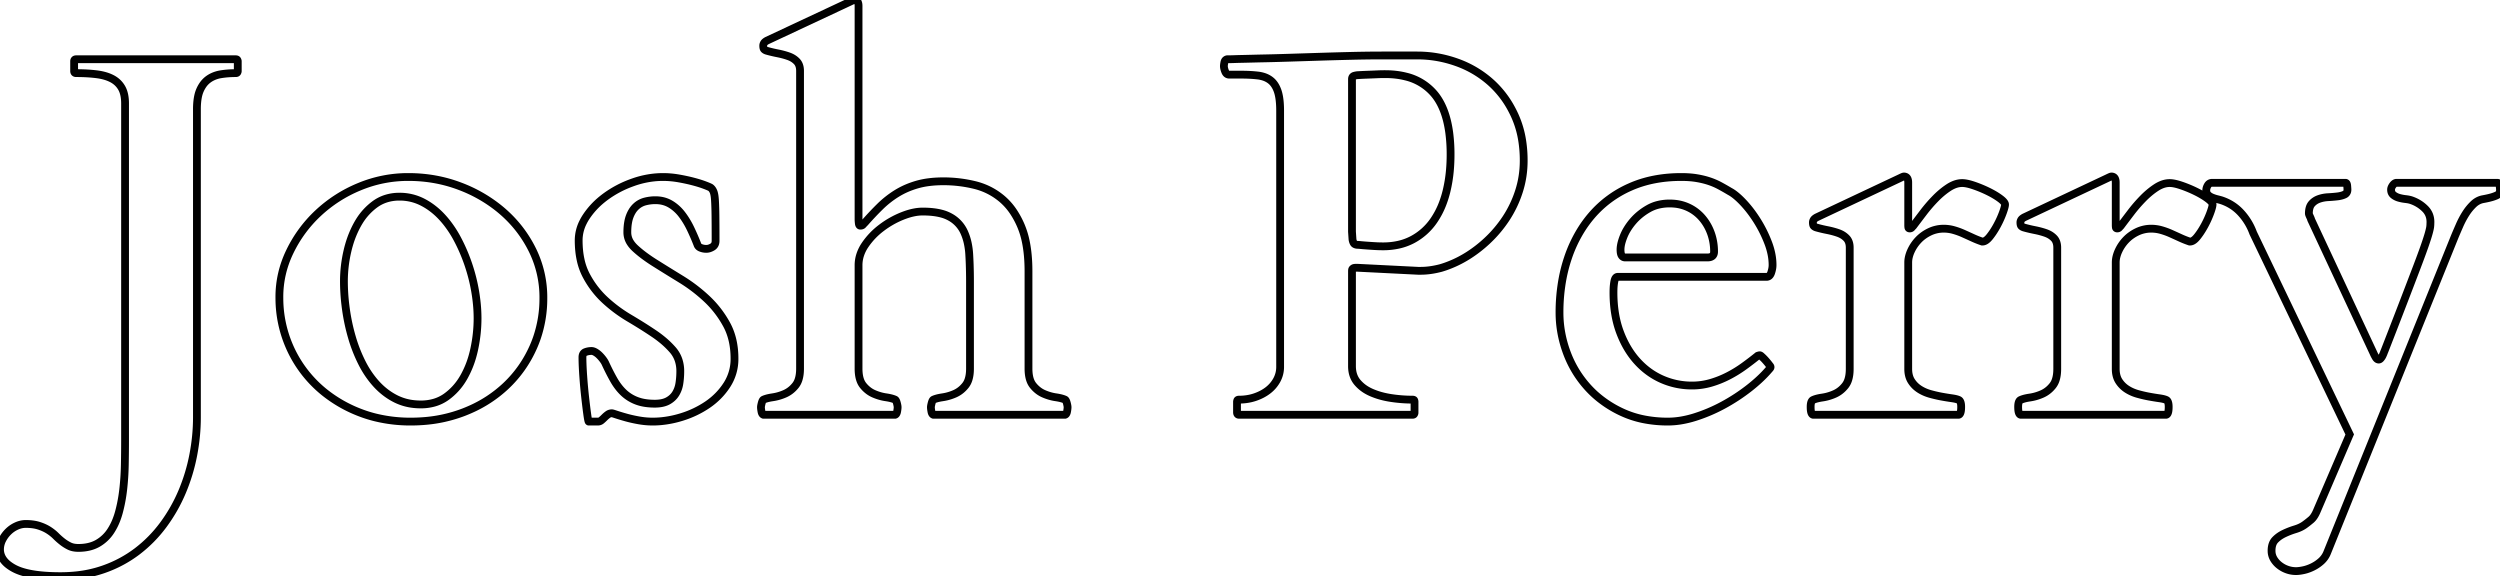 <svg width="484.131" height="111.573" viewBox="0 0 484.131 111.573" xmlns="http://www.w3.org/2000/svg">
    <g id="svgGroup" stroke-linecap="round" fill-rule="evenodd" font-size="9pt" stroke="#000" stroke-width="0.4mm"
        fill="none" style="stroke:#000;stroke-width:0.4mm;fill:none">
        <path
            d="M 173.34 80.323 L 147.852 80.323 A 0.437 0.437 0 0 1 147.636 80.158 Q 147.517 79.994 147.461 79.688 Q 147.38 79.245 147.366 78.968 A 2.173 2.173 0 0 1 147.363 78.858 A 1.281 1.281 0 0 1 147.372 78.716 Q 147.399 78.479 147.505 78.071 A 10.792 10.792 0 0 1 147.51 78.052 A 3.176 3.176 0 0 1 147.576 77.83 Q 147.687 77.504 147.822 77.41 A 0.24 0.24 0 0 1 147.852 77.393 A 3.924 3.924 0 0 1 148.326 77.214 Q 148.835 77.055 149.555 76.945 A 13.731 13.731 0 0 1 149.658 76.929 A 8.95 8.95 0 0 0 151.636 76.397 A 10.197 10.197 0 0 0 152.002 76.245 A 5.22 5.22 0 0 0 153.713 75.025 A 6.315 6.315 0 0 0 154.053 74.634 A 3.528 3.528 0 0 0 154.634 73.532 Q 154.932 72.637 154.932 71.387 L 154.932 13.721 Q 154.932 12.744 154.491 12.124 A 2.04 2.04 0 0 0 154.297 11.89 A 3.849 3.849 0 0 0 153.18 11.093 A 4.792 4.792 0 0 0 152.686 10.889 Q 151.709 10.547 150.586 10.327 A 26.368 26.368 0 0 1 148.728 9.896 A 23.732 23.732 0 0 1 148.438 9.815 A 1.475 1.475 0 0 1 148.22 9.723 Q 148.1 9.661 148.01 9.58 A 0.866 0.866 0 0 1 147.974 9.546 A 0.423 0.423 0 0 1 147.887 9.412 Q 147.828 9.275 147.81 9.049 A 2.701 2.701 0 0 1 147.803 8.838 A 0.874 0.874 0 0 1 147.871 8.504 A 1.145 1.145 0 0 1 147.949 8.35 Q 148.082 8.129 148.455 7.908 A 3.303 3.303 0 0 1 148.535 7.862 L 164.697 0.293 A 9.746 9.746 0 0 1 165.001 0.148 A 11.248 11.248 0 0 1 165.112 0.098 A 2.297 2.297 0 0 1 165.212 0.056 Q 165.356 0 165.43 0 A 0.818 0.818 0 0 1 165.831 0.093 Q 166.167 0.278 166.24 0.834 A 2.604 2.604 0 0 1 166.26 1.172 L 166.26 42.53 A 2.598 2.598 0 0 0 166.263 42.645 Q 166.271 42.825 166.301 43.138 A 23.028 23.028 0 0 0 166.309 43.213 Q 166.339 43.514 166.443 43.629 A 0.206 0.206 0 0 0 166.602 43.701 Q 166.805 43.701 166.939 43.641 A 0.425 0.425 0 0 0 167.09 43.531 A 4.288 4.288 0 0 1 167.172 43.438 Q 167.267 43.334 167.4 43.197 A 16.843 16.843 0 0 1 167.529 43.067 A 57.637 57.637 0 0 1 170.41 40.015 A 18.768 18.768 0 0 1 173.633 37.476 A 14.998 14.998 0 0 1 176.517 36.089 A 17.588 17.588 0 0 1 177.588 35.742 A 15.218 15.218 0 0 1 179.809 35.287 Q 180.948 35.136 182.234 35.112 A 26.214 26.214 0 0 1 182.715 35.108 Q 185.742 35.108 188.696 35.816 Q 191.65 36.524 193.97 38.452 A 12.106 12.106 0 0 1 196.358 41.172 A 16.669 16.669 0 0 1 197.73 43.775 A 16.061 16.061 0 0 1 198.649 46.793 Q 199.17 49.308 199.17 52.539 L 199.17 71.387 Q 199.17 73.535 200.049 74.634 A 5.739 5.739 0 0 0 201.196 75.732 A 5.016 5.016 0 0 0 202.1 76.245 Q 203.272 76.758 204.443 76.929 A 11.46 11.46 0 0 1 205.123 77.048 Q 205.753 77.179 206.171 77.358 A 3.079 3.079 0 0 1 206.25 77.393 Q 206.445 77.491 206.592 78.052 A 8.664 8.664 0 0 1 206.656 78.313 Q 206.738 78.673 206.738 78.856 A 0.838 0.838 0 0 1 206.738 78.858 Q 206.738 79.102 206.67 79.517 A 10.095 10.095 0 0 1 206.641 79.688 A 1.694 1.694 0 0 1 206.584 79.915 Q 206.502 80.164 206.356 80.269 A 0.397 0.397 0 0 1 206.25 80.323 L 180.762 80.323 A 0.437 0.437 0 0 1 180.546 80.158 Q 180.427 79.994 180.371 79.688 Q 180.291 79.245 180.276 78.968 A 2.173 2.173 0 0 1 180.273 78.858 A 1.281 1.281 0 0 1 180.283 78.716 Q 180.309 78.479 180.415 78.071 A 10.792 10.792 0 0 1 180.42 78.052 A 3.176 3.176 0 0 1 180.486 77.83 Q 180.597 77.504 180.732 77.41 A 0.24 0.24 0 0 1 180.762 77.393 A 3.924 3.924 0 0 1 181.236 77.214 Q 181.745 77.055 182.465 76.945 A 13.731 13.731 0 0 1 182.568 76.929 A 8.95 8.95 0 0 0 184.546 76.397 A 10.197 10.197 0 0 0 184.912 76.245 A 5.22 5.22 0 0 0 186.623 75.025 A 6.315 6.315 0 0 0 186.963 74.634 A 3.528 3.528 0 0 0 187.544 73.532 Q 187.842 72.637 187.842 71.387 L 187.842 54.59 A 97.588 97.588 0 0 0 187.785 51.184 A 80.6 80.6 0 0 0 187.695 49.268 A 14.215 14.215 0 0 0 187.402 47.073 A 10.452 10.452 0 0 0 186.694 44.922 A 6.276 6.276 0 0 0 184.019 42.05 A 7.66 7.66 0 0 0 183.96 42.017 A 7.047 7.047 0 0 0 182.353 41.382 Q 180.815 40.968 178.671 40.967 A 14.678 14.678 0 0 0 178.662 40.967 Q 177.109 40.967 175.25 41.635 A 15.637 15.637 0 0 0 174.756 41.822 A 17.288 17.288 0 0 0 170.703 44.117 A 13.927 13.927 0 0 0 167.529 47.437 A 7.565 7.565 0 0 0 166.543 49.467 A 6.487 6.487 0 0 0 166.26 51.367 L 166.26 71.387 Q 166.26 73.535 167.139 74.634 A 5.739 5.739 0 0 0 168.286 75.732 A 5.016 5.016 0 0 0 169.189 76.245 Q 170.361 76.758 171.533 76.929 A 11.46 11.46 0 0 1 172.213 77.048 Q 172.843 77.179 173.261 77.358 A 3.079 3.079 0 0 1 173.34 77.393 Q 173.535 77.491 173.682 78.052 A 8.664 8.664 0 0 1 173.746 78.313 Q 173.828 78.673 173.828 78.856 A 0.838 0.838 0 0 1 173.828 78.858 Q 173.828 79.102 173.76 79.517 A 10.095 10.095 0 0 1 173.731 79.688 A 1.694 1.694 0 0 1 173.674 79.915 Q 173.592 80.164 173.446 80.269 A 0.397 0.397 0 0 1 173.34 80.323 Z M 448.633 99.024 L 455.029 84.131 L 436.328 45.117 A 11.651 11.651 0 0 0 433.936 41.187 Q 432.373 39.502 430.127 38.77 Q 429.785 38.672 429.297 38.55 A 6.533 6.533 0 0 1 428.345 38.233 A 2.601 2.601 0 0 1 427.846 37.958 A 2.199 2.199 0 0 1 427.564 37.72 A 1.059 1.059 0 0 1 427.273 37.158 A 1.535 1.535 0 0 1 427.246 36.866 A 1.747 1.747 0 0 1 427.383 36.198 A 2.291 2.291 0 0 1 427.539 35.889 Q 427.832 35.401 428.418 35.401 L 454.199 35.401 A 0.254 0.254 0 0 1 454.422 35.532 Q 454.515 35.678 454.541 35.987 A 45.565 45.565 0 0 1 454.558 36.191 Q 454.587 36.568 454.59 36.698 A 1.157 1.157 0 0 1 454.59 36.719 A 1.285 1.285 0 0 1 454.538 37.097 A 0.918 0.918 0 0 1 454.028 37.671 Q 453.556 37.897 452.893 38.002 A 6.475 6.475 0 0 1 452.637 38.037 A 25.285 25.285 0 0 1 451.551 38.14 A 30.773 30.773 0 0 1 450.855 38.184 A 6.476 6.476 0 0 0 449.468 38.402 A 5.812 5.812 0 0 0 449.072 38.526 Q 448.242 38.819 447.681 39.453 A 1.99 1.99 0 0 0 447.297 40.13 Q 447.194 40.427 447.151 40.791 A 4.8 4.8 0 0 0 447.119 41.358 Q 447.119 41.477 447.265 41.807 A 6.777 6.777 0 0 0 447.339 41.968 A 9.873 9.873 0 0 1 447.414 42.129 Q 447.551 42.434 447.558 42.521 A 0.109 0.109 0 0 1 447.559 42.53 L 459.668 68.457 A 2.566 2.566 0 0 0 459.728 68.593 Q 459.833 68.817 460.034 69.165 A 1.5 1.5 0 0 0 460.173 69.368 Q 460.254 69.466 460.34 69.527 A 0.519 0.519 0 0 0 460.645 69.629 Q 460.84 69.629 461.035 69.409 A 2.239 2.239 0 0 0 461.291 69.056 A 2.658 2.658 0 0 0 461.377 68.897 A 5.783 5.783 0 0 0 461.539 68.544 A 4.71 4.71 0 0 0 461.621 68.335 A 10.307 10.307 0 0 1 461.666 68.215 Q 461.721 68.068 461.756 67.993 A 0.938 0.938 0 0 1 461.768 67.969 A 3017.507 3017.507 0 0 0 463.353 63.895 Q 463.972 62.3 464.521 60.878 A 1468.918 1468.918 0 0 0 465.552 58.203 Q 467.013 54.399 467.99 51.829 A 974.882 974.882 0 0 0 468.091 51.563 A 272.214 272.214 0 0 0 468.561 50.316 Q 469.22 48.554 469.605 47.437 A 75.828 75.828 0 0 0 469.843 46.735 Q 470.095 45.978 470.251 45.446 A 16.959 16.959 0 0 0 470.337 45.142 A 22.736 22.736 0 0 0 470.436 44.767 Q 470.569 44.245 470.606 43.97 Q 470.654 43.604 470.654 43.262 A 4.727 4.727 0 0 0 470.662 42.992 Q 470.662 42.228 470.404 41.587 A 3.454 3.454 0 0 0 469.629 40.43 Q 468.506 39.307 466.943 38.77 A 3.849 3.849 0 0 0 466.583 38.67 Q 466.384 38.625 466.154 38.59 A 8.054 8.054 0 0 0 465.845 38.55 Q 465.186 38.477 464.575 38.306 A 3.106 3.106 0 0 1 463.727 37.93 A 2.864 2.864 0 0 1 463.501 37.769 A 1.189 1.189 0 0 1 463.056 36.984 A 1.758 1.758 0 0 1 463.037 36.719 Q 463.037 36.328 463.379 35.865 A 1.652 1.652 0 0 1 463.57 35.646 Q 463.828 35.401 464.111 35.401 L 483.594 35.401 Q 483.916 35.401 484.022 35.782 A 1.296 1.296 0 0 1 484.058 35.962 A 16.233 16.233 0 0 1 484.09 36.223 Q 484.131 36.585 484.131 36.768 A 2.012 2.012 0 0 1 484.115 37.029 Q 484.096 37.17 484.057 37.289 A 1.136 1.136 0 0 1 484.033 37.354 A 0.624 0.624 0 0 1 483.91 37.544 Q 483.787 37.677 483.569 37.793 A 3.308 3.308 0 0 1 483.312 37.915 Q 483.018 38.041 482.604 38.166 A 11.04 11.04 0 0 1 482.544 38.184 A 10.647 10.647 0 0 1 482.042 38.318 Q 481.779 38.382 481.471 38.446 A 26.535 26.535 0 0 1 480.811 38.575 Q 479.785 38.77 478.955 39.576 A 9.792 9.792 0 0 0 477.633 41.172 A 11.002 11.002 0 0 0 477.466 41.431 Q 476.807 42.481 476.294 43.653 Q 475.781 44.825 475.391 45.752 L 450.635 107.08 A 4.407 4.407 0 0 1 449.512 108.667 A 7.235 7.235 0 0 1 447.9 109.766 A 7.894 7.894 0 0 1 446.596 110.284 A 6.972 6.972 0 0 1 446.143 110.401 Q 445.264 110.596 444.629 110.596 Q 443.75 110.596 442.92 110.303 A 5.273 5.273 0 0 1 441.406 109.473 A 4.46 4.46 0 0 1 440.402 108.381 A 4.228 4.228 0 0 1 440.308 108.228 A 3.047 3.047 0 0 1 439.895 106.777 A 3.64 3.64 0 0 1 439.893 106.641 A 4.226 4.226 0 0 1 439.968 105.817 Q 440.063 105.34 440.277 104.971 A 2.212 2.212 0 0 1 440.601 104.541 A 5.676 5.676 0 0 1 441.839 103.581 A 6.821 6.821 0 0 1 442.334 103.321 A 15.456 15.456 0 0 1 444.482 102.491 Q 445.606 102.149 446.387 101.563 A 18.319 18.319 0 0 0 446.942 101.142 A 24.082 24.082 0 0 0 447.534 100.659 A 2.921 2.921 0 0 0 447.975 100.189 Q 448.168 99.936 448.346 99.611 A 7.049 7.049 0 0 0 448.633 99.024 Z M 14.356 13.77 L 14.356 11.866 Q 14.356 11.556 14.601 11.492 A 0.576 0.576 0 0 1 14.746 11.475 L 45.654 11.475 A 0.625 0.625 0 0 1 45.765 11.484 Q 45.917 11.511 45.972 11.621 A 0.992 0.992 0 0 1 46.009 11.704 Q 46.042 11.79 46.045 11.855 A 0.271 0.271 0 0 1 46.045 11.866 L 46.045 13.77 Q 46.045 13.867 45.972 14.014 A 0.24 0.24 0 0 1 45.838 14.131 Q 45.792 14.149 45.734 14.156 A 0.677 0.677 0 0 1 45.654 14.16 Q 44.141 14.16 42.773 14.38 A 5.914 5.914 0 0 0 41.216 14.847 A 5.189 5.189 0 0 0 40.381 15.332 A 4.565 4.565 0 0 0 39.237 16.531 A 6.108 6.108 0 0 0 38.745 17.432 A 6.001 6.001 0 0 0 38.379 18.568 Q 38.249 19.148 38.189 19.838 A 14.895 14.895 0 0 0 38.135 21.143 L 38.135 80.811 Q 38.135 84.424 37.427 88.111 A 35.465 35.465 0 0 1 35.278 95.215 A 31.046 31.046 0 0 1 31.641 101.612 Q 29.443 104.59 26.514 106.812 A 23.444 23.444 0 0 1 20.241 110.182 A 26.325 26.325 0 0 1 19.898 110.303 A 23.205 23.205 0 0 1 14.745 111.419 A 29.034 29.034 0 0 1 11.719 111.573 A 41.328 41.328 0 0 1 8.711 111.471 Q 4.876 111.19 2.832 110.132 A 7.688 7.688 0 0 1 1.554 109.317 Q 0.89 108.784 0.51 108.168 A 3.36 3.36 0 0 1 0 106.446 Q 0 105.42 0.464 104.517 Q 0.928 103.614 1.636 102.93 Q 2.344 102.246 3.223 101.856 A 4.514 4.514 0 0 1 4.376 101.511 A 3.995 3.995 0 0 1 4.981 101.465 A 10.597 10.597 0 0 1 6.147 101.526 Q 6.746 101.592 7.262 101.731 A 5.971 5.971 0 0 1 7.52 101.807 A 9.028 9.028 0 0 1 8.585 102.218 A 7.028 7.028 0 0 1 9.399 102.661 A 8.678 8.678 0 0 1 10.415 103.413 A 7.484 7.484 0 0 1 10.815 103.784 A 13.629 13.629 0 0 0 12.085 104.908 A 7.681 7.681 0 0 0 13.342 105.708 A 7.091 7.091 0 0 0 13.452 105.762 A 3.241 3.241 0 0 0 14.226 106.016 Q 14.583 106.087 14.993 106.101 A 5.887 5.887 0 0 0 15.186 106.104 Q 17.343 106.104 18.865 105.256 A 5.77 5.77 0 0 0 18.921 105.225 A 7.353 7.353 0 0 0 21.46 102.808 A 11.658 11.658 0 0 0 22.54 100.685 A 14.666 14.666 0 0 0 23.023 99.219 A 28.287 28.287 0 0 0 23.7 95.992 A 32.633 32.633 0 0 0 23.853 94.849 A 50.182 50.182 0 0 0 24.168 90.141 A 54.621 54.621 0 0 0 24.17 90.064 A 245.435 245.435 0 0 0 24.219 85.205 L 24.219 20.02 Q 24.219 18.164 23.56 17.017 Q 22.9 15.869 21.68 15.235 A 7.244 7.244 0 0 0 20.371 14.717 Q 19.727 14.528 18.981 14.418 A 12.694 12.694 0 0 0 18.701 14.38 A 27.291 27.291 0 0 0 16.834 14.215 Q 15.845 14.16 14.746 14.16 Q 14.436 14.16 14.372 13.914 A 0.576 0.576 0 0 1 14.356 13.77 Z M 273.535 80.323 L 239.941 80.323 Q 239.551 80.323 239.551 79.834 L 239.551 77.784 A 0.202 0.202 0 0 1 239.553 77.756 Q 239.56 77.711 239.583 77.623 A 3.805 3.805 0 0 1 239.6 77.564 A 0.205 0.205 0 0 1 239.722 77.43 Q 239.804 77.393 239.937 77.393 A 1.003 1.003 0 0 1 239.941 77.393 A 9.975 9.975 0 0 0 242.191 77.146 A 8.847 8.847 0 0 0 243.042 76.905 Q 244.482 76.416 245.557 75.586 Q 246.631 74.756 247.266 73.584 A 5.247 5.247 0 0 0 247.9 71.045 L 247.9 21.436 A 19.831 19.831 0 0 0 247.853 20.012 Q 247.752 18.62 247.44 17.683 A 5.512 5.512 0 0 0 247.412 17.603 Q 246.924 16.211 245.972 15.503 A 4.332 4.332 0 0 0 244.674 14.853 A 6.006 6.006 0 0 0 243.579 14.624 A 22.764 22.764 0 0 0 242.23 14.508 Q 241.537 14.467 240.761 14.457 A 40.295 40.295 0 0 0 240.234 14.453 L 238.037 14.453 A 0.736 0.736 0 0 1 237.422 14.145 Q 237.326 14.02 237.256 13.843 Q 237.084 13.414 237.033 13.07 A 1.891 1.891 0 0 1 237.012 12.793 A 1.812 1.812 0 0 1 237.019 12.637 Q 237.033 12.482 237.07 12.268 A 8.643 8.643 0 0 1 237.109 12.061 A 0.924 0.924 0 0 1 237.197 11.806 A 0.639 0.639 0 0 1 237.647 11.475 L 237.964 11.475 Q 238.185 11.475 238.687 11.458 A 82.629 82.629 0 0 0 238.916 11.451 A 72.029 72.029 0 0 1 239.287 11.438 Q 239.699 11.426 240.235 11.413 A 230.693 230.693 0 0 1 240.747 11.402 A 351.699 351.699 0 0 0 241.365 11.388 Q 242.219 11.368 243.367 11.338 A 1120.948 1120.948 0 0 0 243.75 11.328 A 378.409 378.409 0 0 0 246.527 11.267 A 458.557 458.557 0 0 0 249.487 11.182 A 8248.928 8248.928 0 0 1 255.664 10.987 A 853.04 853.04 0 0 1 261.841 10.816 A 263.833 263.833 0 0 1 264.801 10.761 A 217.73 217.73 0 0 1 267.578 10.742 L 274.463 10.742 Q 278.369 10.742 282.08 12.061 A 19.77 19.77 0 0 1 288.672 15.943 A 18.716 18.716 0 0 1 292.734 21.155 A 22.03 22.03 0 0 1 293.311 22.315 A 18.776 18.776 0 0 1 294.8 27.392 A 24.724 24.724 0 0 1 295.068 31.104 Q 295.068 34.229 294.141 37.085 A 21.405 21.405 0 0 1 291.626 42.334 A 23.942 23.942 0 0 1 287.964 46.656 A 24.887 24.887 0 0 1 284.48 49.376 A 22.38 22.38 0 0 1 283.618 49.903 A 21.18 21.18 0 0 1 279.88 51.626 A 19.18 19.18 0 0 1 279.004 51.905 Q 276.953 52.442 275.147 52.442 L 274.609 52.442 L 262.939 51.856 L 262.549 51.856 A 1.918 1.918 0 0 0 262.39 51.862 Q 262.228 51.875 262.125 51.919 A 0.396 0.396 0 0 0 262.061 51.953 A 0.923 0.923 0 0 0 261.98 52.013 Q 261.9 52.081 261.866 52.148 A 0.301 0.301 0 0 0 261.844 52.21 Q 261.819 52.309 261.817 52.498 A 3.266 3.266 0 0 0 261.816 52.539 L 261.816 70.899 Q 261.816 72.803 262.866 74.048 A 6.964 6.964 0 0 0 264.75 75.6 A 8.629 8.629 0 0 0 265.601 76.026 A 13.95 13.95 0 0 0 267.868 76.779 A 17.435 17.435 0 0 0 269.385 77.076 A 27.738 27.738 0 0 0 273.535 77.393 Q 273.74 77.393 273.825 77.464 A 0.164 0.164 0 0 1 273.877 77.539 A 1.274 1.274 0 0 1 273.903 77.626 Q 273.914 77.671 273.92 77.709 A 0.507 0.507 0 0 1 273.926 77.784 L 273.926 79.932 Q 273.926 80.03 273.853 80.176 A 0.24 0.24 0 0 1 273.719 80.294 Q 273.673 80.311 273.615 80.318 A 0.677 0.677 0 0 1 273.535 80.323 Z M 115.772 81.641 L 114.014 81.641 A 0.064 0.064 0 0 1 113.975 81.595 Q 113.882 81.389 113.725 80.256 A 41.984 41.984 0 0 1 113.721 80.225 Q 113.586 79.251 113.441 78.012 A 183.178 183.178 0 0 1 113.306 76.831 A 97.352 97.352 0 0 1 112.977 73.259 A 107.686 107.686 0 0 1 112.939 72.73 A 81.767 81.767 0 0 1 112.875 71.712 Q 112.796 70.299 112.793 69.259 A 27.867 27.867 0 0 1 112.793 69.19 Q 112.793 68.738 112.981 68.474 A 0.807 0.807 0 0 1 113.355 68.189 Q 113.916 67.969 114.551 67.969 A 1.139 1.139 0 0 1 114.864 68.016 Q 115.002 68.055 115.15 68.128 A 2.39 2.39 0 0 1 115.308 68.213 A 3.851 3.851 0 0 1 115.996 68.734 A 4.358 4.358 0 0 1 116.089 68.824 A 7.113 7.113 0 0 1 116.711 69.532 A 6.538 6.538 0 0 1 116.748 69.58 Q 117.041 69.971 117.188 70.264 A 48.43 48.43 0 0 0 118.121 72.188 A 37.713 37.713 0 0 0 118.848 73.535 A 11.589 11.589 0 0 0 119.919 75.12 A 9.617 9.617 0 0 0 120.752 76.026 A 7.516 7.516 0 0 0 123.2 77.577 A 8.537 8.537 0 0 0 123.291 77.613 A 7.94 7.94 0 0 0 124.793 78.016 Q 125.529 78.142 126.371 78.168 A 14.302 14.302 0 0 0 126.807 78.174 Q 128.369 78.174 129.346 77.637 Q 130.322 77.1 130.859 76.221 A 5.156 5.156 0 0 0 131.475 74.699 A 6.146 6.146 0 0 0 131.567 74.219 A 15.344 15.344 0 0 0 131.735 72.198 A 17.165 17.165 0 0 0 131.738 71.875 A 6.736 6.736 0 0 0 131.406 69.72 A 5.78 5.78 0 0 0 130.273 67.749 A 16.72 16.72 0 0 0 128.284 65.826 A 21.364 21.364 0 0 0 126.636 64.6 A 87.354 87.354 0 0 0 123.767 62.75 A 105.663 105.663 0 0 0 121.899 61.621 Q 119.336 60.108 117.163 58.106 A 17.631 17.631 0 0 1 113.618 53.517 A 19.803 19.803 0 0 1 113.525 53.345 A 11.851 11.851 0 0 1 112.427 50.263 Q 112.061 48.56 112.061 46.534 A 7.794 7.794 0 0 1 112.902 43.051 A 10.018 10.018 0 0 1 113.525 41.968 A 14.918 14.918 0 0 1 116.554 38.64 A 17.43 17.43 0 0 1 117.334 38.037 A 20.209 20.209 0 0 1 122.222 35.434 A 22.624 22.624 0 0 1 122.583 35.303 A 17.613 17.613 0 0 1 127.288 34.314 A 16.258 16.258 0 0 1 128.369 34.278 Q 129.883 34.278 131.421 34.546 A 37.681 37.681 0 0 1 133.074 34.872 A 29.884 29.884 0 0 1 134.253 35.157 A 30.492 30.492 0 0 1 135.169 35.413 Q 135.617 35.546 136.005 35.68 A 15.371 15.371 0 0 1 136.45 35.84 Q 137.354 36.182 137.598 36.328 Q 137.896 36.542 138.102 36.96 A 2.669 2.669 0 0 1 138.159 37.085 A 2.394 2.394 0 0 1 138.271 37.422 Q 138.4 37.914 138.452 38.721 Q 138.508 39.581 138.536 40.884 A 104.208 104.208 0 0 1 138.55 41.724 Q 138.572 43.406 138.574 46.005 A 706.524 706.524 0 0 1 138.574 46.631 A 1.763 1.763 0 0 1 138.515 47.105 A 1.185 1.185 0 0 1 137.964 47.827 A 2.803 2.803 0 0 1 137.439 48.076 A 2.045 2.045 0 0 1 136.768 48.194 A 2.926 2.926 0 0 1 135.718 47.998 A 1.341 1.341 0 0 1 135.409 47.835 A 0.935 0.935 0 0 1 135.059 47.364 A 44.288 44.288 0 0 0 133.74 44.312 A 16.112 16.112 0 0 0 132.518 42.169 A 14.293 14.293 0 0 0 132.056 41.529 A 7.923 7.923 0 0 0 130.147 39.724 A 7.494 7.494 0 0 0 129.834 39.527 A 5.375 5.375 0 0 0 127.637 38.809 A 6.749 6.749 0 0 0 126.904 38.77 Q 125.928 38.77 124.951 39.014 A 4.051 4.051 0 0 0 123.193 39.966 A 4.247 4.247 0 0 0 122.42 40.917 Q 122.153 41.356 121.948 41.895 A 6.279 6.279 0 0 0 121.657 42.953 Q 121.484 43.859 121.484 45.02 A 3.64 3.64 0 0 0 122.116 47.047 Q 122.448 47.553 122.954 48.032 A 7.046 7.046 0 0 0 123.023 48.096 A 21.116 21.116 0 0 0 124.513 49.34 Q 125.565 50.142 126.856 50.952 A 482.457 482.457 0 0 0 129.254 52.448 A 612.668 612.668 0 0 0 131.86 54.053 A 30.986 30.986 0 0 1 136.865 57.862 Q 139.16 60.01 140.698 62.818 Q 142.236 65.625 142.236 69.434 A 9.21 9.21 0 0 1 140.772 74.536 Q 139.307 76.807 137.012 78.369 A 18.597 18.597 0 0 1 132.084 80.732 A 20.753 20.753 0 0 1 131.909 80.786 A 19.538 19.538 0 0 1 127.936 81.573 A 17.266 17.266 0 0 1 126.416 81.641 Q 125.049 81.641 123.682 81.397 Q 122.314 81.153 121.191 80.835 A 66.874 66.874 0 0 1 120.654 80.681 Q 119.936 80.472 119.41 80.298 A 22.882 22.882 0 0 1 119.336 80.274 A 32.547 32.547 0 0 0 119.163 80.217 Q 118.706 80.067 118.56 80.037 A 0.3 0.3 0 0 0 118.506 80.03 Q 118.066 80.03 117.725 80.274 A 5.179 5.179 0 0 0 117.145 80.757 A 5.752 5.752 0 0 0 117.065 80.835 A 10.224 10.224 0 0 1 116.716 81.169 A 8.001 8.001 0 0 1 116.455 81.397 Q 116.162 81.641 115.772 81.641 Z M 342.09 53.614 L 313.281 53.614 Q 312.832 53.614 312.652 54.357 A 2.999 2.999 0 0 0 312.622 54.492 A 8.206 8.206 0 0 0 312.518 55.207 Q 312.476 55.607 312.461 56.066 A 16.891 16.891 0 0 0 312.451 56.641 Q 312.451 60.938 313.696 64.283 Q 314.941 67.627 317.041 69.947 Q 319.141 72.266 321.875 73.462 A 14.22 14.22 0 0 0 327.637 74.659 A 13.012 13.012 0 0 0 331.299 74.146 Q 333.057 73.633 334.668 72.803 A 23.502 23.502 0 0 0 337.695 70.948 Q 339.111 69.922 340.381 68.897 Q 340.635 68.812 340.742 68.801 A 0.284 0.284 0 0 1 340.772 68.799 A 0.25 0.25 0 0 1 340.864 68.82 Q 340.988 68.869 341.16 69.042 A 2.231 2.231 0 0 1 341.162 69.043 A 8.629 8.629 0 0 1 341.711 69.579 A 10.624 10.624 0 0 1 342.041 69.947 Q 342.471 70.448 342.714 70.786 A 5.984 5.984 0 0 1 342.725 70.801 A 0.66 0.66 0 0 1 342.8 70.89 Q 342.837 70.944 342.855 70.997 A 0.307 0.307 0 0 1 342.871 71.094 A 0.28 0.28 0 0 1 342.848 71.201 Q 342.812 71.288 342.72 71.389 A 1.312 1.312 0 0 1 342.676 71.436 A 23.716 23.716 0 0 1 340.631 73.555 A 30.929 30.929 0 0 1 338.721 75.171 A 35.769 35.769 0 0 1 333.716 78.443 A 31.09 31.09 0 0 1 328.272 80.762 A 19.678 19.678 0 0 1 325.397 81.448 A 15.479 15.479 0 0 1 322.998 81.641 A 23.625 23.625 0 0 1 318.25 81.183 A 18.644 18.644 0 0 1 314.063 79.81 A 20.998 20.998 0 0 1 308.913 76.439 A 19.236 19.236 0 0 1 307.471 75 Q 304.785 72.022 303.394 68.238 Q 302.002 64.453 302.002 60.547 A 35.423 35.423 0 0 1 302.6 53.92 A 29.74 29.74 0 0 1 303.613 50.025 A 25.7 25.7 0 0 1 306.418 44.146 A 22.768 22.768 0 0 1 308.252 41.7 A 20.85 20.85 0 0 1 315.649 36.231 Q 320.02 34.278 325.586 34.278 Q 327.219 34.278 328.522 34.49 A 13.206 13.206 0 0 1 328.564 34.497 A 17.395 17.395 0 0 1 330.053 34.81 A 14.024 14.024 0 0 1 330.981 35.083 A 13.137 13.137 0 0 1 332.777 35.829 A 11.919 11.919 0 0 1 333.032 35.962 Q 333.984 36.475 334.961 37.061 A 6.3 6.3 0 0 1 335.761 37.566 Q 336.574 38.161 337.524 39.16 A 21.323 21.323 0 0 1 339.341 41.357 A 25.844 25.844 0 0 1 340.234 42.676 A 24.406 24.406 0 0 1 342.383 46.949 A 13.499 13.499 0 0 1 343.069 49.313 A 10.786 10.786 0 0 1 343.262 51.319 A 4.055 4.055 0 0 1 343.188 52.068 Q 343.121 52.424 342.993 52.808 Q 342.725 53.614 342.09 53.614 Z M 351.807 42.09 L 367.969 34.473 A 9.746 9.746 0 0 1 368.272 34.328 A 11.248 11.248 0 0 1 368.384 34.278 A 2.297 2.297 0 0 1 368.483 34.236 Q 368.627 34.18 368.701 34.18 A 0.818 0.818 0 0 1 369.102 34.273 Q 369.438 34.458 369.511 35.014 A 2.604 2.604 0 0 1 369.531 35.352 L 369.531 43.653 A 2.274 2.274 0 0 0 369.534 43.767 Q 369.54 43.878 369.556 44.019 A 0.293 0.293 0 0 0 369.583 44.118 Q 369.643 44.239 369.824 44.239 A 0.564 0.564 0 0 0 370.007 44.21 A 0.47 0.47 0 0 0 370.215 44.068 A 5.811 5.811 0 0 1 370.435 43.825 A 5.129 5.129 0 0 1 370.508 43.75 A 347.85 347.85 0 0 1 371.442 42.511 A 478.047 478.047 0 0 1 372.485 41.138 A 28.863 28.863 0 0 1 374.829 38.428 A 16.268 16.268 0 0 1 376.414 37.003 A 13.529 13.529 0 0 1 377.393 36.304 A 5.926 5.926 0 0 1 378.456 35.751 Q 379.227 35.45 379.981 35.45 A 4.254 4.254 0 0 1 380.615 35.502 Q 381.274 35.602 382.142 35.893 A 15.174 15.174 0 0 1 382.275 35.938 A 24.032 24.032 0 0 1 385.034 37.085 A 17.705 17.705 0 0 1 386.207 37.714 Q 386.823 38.076 387.329 38.452 A 6.175 6.175 0 0 1 387.688 38.739 Q 388.281 39.253 388.281 39.6 A 1.538 1.538 0 0 1 388.257 39.847 Q 388.178 40.32 387.842 41.236 A 17.988 17.988 0 0 1 387.059 43.044 A 20.477 20.477 0 0 1 386.743 43.653 A 15.887 15.887 0 0 1 385.887 45.065 A 13.046 13.046 0 0 1 385.327 45.826 A 4.664 4.664 0 0 1 384.979 46.22 Q 384.422 46.778 383.936 46.778 L 383.838 46.778 A 17.379 17.379 0 0 1 382.285 46.173 A 19.352 19.352 0 0 1 382.056 46.07 A 200.476 200.476 0 0 0 380.225 45.24 A 13.72 13.72 0 0 0 378.345 44.556 A 7.073 7.073 0 0 0 376.416 44.287 A 6.228 6.228 0 0 0 373.682 44.898 Q 372.412 45.508 371.509 46.46 A 7.776 7.776 0 0 0 370.068 48.584 A 6.309 6.309 0 0 0 369.683 49.661 A 4.749 4.749 0 0 0 369.531 50.83 L 369.531 71.436 Q 369.531 72.852 370.142 73.804 Q 370.752 74.756 371.704 75.367 Q 372.656 75.977 373.804 76.294 A 26.204 26.204 0 0 0 375.484 76.702 A 23.013 23.013 0 0 0 376.025 76.807 Q 377.1 77.002 377.979 77.124 A 9.601 9.601 0 0 1 378.438 77.199 Q 378.981 77.301 379.297 77.442 A 0.586 0.586 0 0 1 379.587 77.713 Q 379.726 77.959 379.768 78.401 A 4.406 4.406 0 0 1 379.785 78.809 Q 379.785 79.945 379.471 80.232 A 0.359 0.359 0 0 1 379.297 80.323 L 351.123 80.323 Q 350.685 80.235 350.64 79.087 A 7.086 7.086 0 0 1 350.635 78.809 Q 350.635 78.045 350.842 77.696 A 0.578 0.578 0 0 1 351.123 77.442 A 3.924 3.924 0 0 1 351.597 77.263 Q 352.106 77.104 352.826 76.993 A 13.731 13.731 0 0 1 352.93 76.978 A 8.95 8.95 0 0 0 354.907 76.446 A 10.197 10.197 0 0 0 355.273 76.294 A 5.22 5.22 0 0 0 356.984 75.074 A 6.315 6.315 0 0 0 357.324 74.683 A 3.528 3.528 0 0 0 357.905 73.581 Q 358.203 72.686 358.203 71.436 L 358.203 47.95 Q 358.203 46.973 357.762 46.352 A 2.04 2.04 0 0 0 357.568 46.118 A 3.849 3.849 0 0 0 356.452 45.321 A 4.792 4.792 0 0 0 355.957 45.117 Q 354.981 44.776 353.857 44.556 A 26.368 26.368 0 0 1 351.999 44.124 A 23.732 23.732 0 0 1 351.709 44.043 A 1.475 1.475 0 0 1 351.491 43.952 Q 351.371 43.889 351.281 43.809 A 0.866 0.866 0 0 1 351.245 43.775 A 0.423 0.423 0 0 1 351.159 43.641 Q 351.1 43.503 351.082 43.277 A 2.701 2.701 0 0 1 351.074 43.067 A 0.874 0.874 0 0 1 351.143 42.733 A 1.145 1.145 0 0 1 351.221 42.578 Q 351.353 42.357 351.726 42.136 A 3.303 3.303 0 0 1 351.807 42.09 Z M 391.992 42.09 L 408.154 34.473 A 9.746 9.746 0 0 1 408.458 34.328 A 11.248 11.248 0 0 1 408.569 34.278 A 2.297 2.297 0 0 1 408.669 34.236 Q 408.813 34.18 408.887 34.18 A 0.818 0.818 0 0 1 409.288 34.273 Q 409.624 34.458 409.697 35.014 A 2.604 2.604 0 0 1 409.717 35.352 L 409.717 43.653 A 2.274 2.274 0 0 0 409.72 43.767 Q 409.726 43.878 409.741 44.019 A 0.293 0.293 0 0 0 409.768 44.118 Q 409.829 44.239 410.01 44.239 A 0.564 0.564 0 0 0 410.192 44.21 A 0.47 0.47 0 0 0 410.4 44.068 A 5.811 5.811 0 0 1 410.62 43.825 A 5.129 5.129 0 0 1 410.693 43.75 A 347.85 347.85 0 0 1 411.627 42.511 A 478.047 478.047 0 0 1 412.671 41.138 A 28.863 28.863 0 0 1 415.015 38.428 A 16.268 16.268 0 0 1 416.6 37.003 A 13.529 13.529 0 0 1 417.578 36.304 A 5.926 5.926 0 0 1 418.641 35.751 Q 419.412 35.45 420.166 35.45 A 4.254 4.254 0 0 1 420.801 35.502 Q 421.46 35.602 422.328 35.893 A 15.174 15.174 0 0 1 422.461 35.938 A 24.032 24.032 0 0 1 425.22 37.085 A 17.705 17.705 0 0 1 426.393 37.714 Q 427.009 38.076 427.515 38.452 A 6.175 6.175 0 0 1 427.874 38.739 Q 428.467 39.253 428.467 39.6 A 1.538 1.538 0 0 1 428.443 39.847 Q 428.364 40.32 428.027 41.236 A 17.988 17.988 0 0 1 427.245 43.044 A 20.477 20.477 0 0 1 426.929 43.653 A 15.887 15.887 0 0 1 426.072 45.065 A 13.046 13.046 0 0 1 425.513 45.826 A 4.664 4.664 0 0 1 425.165 46.22 Q 424.607 46.778 424.121 46.778 L 424.023 46.778 A 17.379 17.379 0 0 1 422.47 46.173 A 19.352 19.352 0 0 1 422.241 46.07 A 200.476 200.476 0 0 0 420.41 45.24 A 13.72 13.72 0 0 0 418.53 44.556 A 7.073 7.073 0 0 0 416.602 44.287 A 6.228 6.228 0 0 0 413.867 44.898 Q 412.598 45.508 411.694 46.46 A 7.776 7.776 0 0 0 410.254 48.584 A 6.309 6.309 0 0 0 409.868 49.661 A 4.749 4.749 0 0 0 409.717 50.83 L 409.717 71.436 Q 409.717 72.852 410.327 73.804 Q 410.938 74.756 411.89 75.367 Q 412.842 75.977 413.989 76.294 A 26.204 26.204 0 0 0 415.669 76.702 A 23.013 23.013 0 0 0 416.211 76.807 Q 417.285 77.002 418.164 77.124 A 9.601 9.601 0 0 1 418.624 77.199 Q 419.167 77.301 419.482 77.442 A 0.586 0.586 0 0 1 419.773 77.713 Q 419.912 77.959 419.953 78.401 A 4.406 4.406 0 0 1 419.971 78.809 Q 419.971 79.945 419.657 80.232 A 0.359 0.359 0 0 1 419.482 80.323 L 391.309 80.323 Q 390.871 80.235 390.826 79.087 A 7.086 7.086 0 0 1 390.82 78.809 Q 390.82 78.045 391.028 77.696 A 0.578 0.578 0 0 1 391.309 77.442 A 3.924 3.924 0 0 1 391.783 77.263 Q 392.292 77.104 393.012 76.993 A 13.731 13.731 0 0 1 393.115 76.978 A 8.95 8.95 0 0 0 395.093 76.446 A 10.197 10.197 0 0 0 395.459 76.294 A 5.22 5.22 0 0 0 397.17 75.074 A 6.315 6.315 0 0 0 397.51 74.683 A 3.528 3.528 0 0 0 398.091 73.581 Q 398.389 72.686 398.389 71.436 L 398.389 47.95 Q 398.389 46.973 397.948 46.352 A 2.04 2.04 0 0 0 397.754 46.118 A 3.849 3.849 0 0 0 396.637 45.321 A 4.792 4.792 0 0 0 396.143 45.117 Q 395.166 44.776 394.043 44.556 A 26.368 26.368 0 0 1 392.185 44.124 A 23.732 23.732 0 0 1 391.895 44.043 A 1.475 1.475 0 0 1 391.677 43.952 Q 391.557 43.889 391.467 43.809 A 0.866 0.866 0 0 1 391.431 43.775 A 0.423 0.423 0 0 1 391.344 43.641 Q 391.285 43.503 391.267 43.277 A 2.701 2.701 0 0 1 391.26 43.067 A 0.874 0.874 0 0 1 391.328 42.733 A 1.145 1.145 0 0 1 391.406 42.578 Q 391.539 42.357 391.912 42.136 A 3.303 3.303 0 0 1 391.992 42.09 Z M 54.102 57.52 Q 54.102 52.93 56.128 48.731 A 25.136 25.136 0 0 1 61.572 41.309 A 26.32 26.32 0 0 1 69.531 36.182 A 24.498 24.498 0 0 1 79.102 34.278 Q 84.375 34.278 89.111 36.084 A 27.456 27.456 0 0 1 96.521 40.274 A 25.819 25.819 0 0 1 97.437 41.04 Q 101.025 44.19 103.125 48.462 A 20.694 20.694 0 0 1 105.225 57.715 A 23.517 23.517 0 0 1 103.951 65.5 A 22.149 22.149 0 0 1 103.296 67.163 Q 101.367 71.534 97.949 74.756 A 24.414 24.414 0 0 1 90.977 79.33 A 28.221 28.221 0 0 1 89.819 79.81 A 27.221 27.221 0 0 1 81.935 81.553 A 32.241 32.241 0 0 1 79.541 81.641 A 28.371 28.371 0 0 1 72.667 80.831 A 24.946 24.946 0 0 1 69.36 79.761 A 25.627 25.627 0 0 1 62.849 75.989 A 23.682 23.682 0 0 1 61.304 74.634 A 23.258 23.258 0 0 1 56.006 66.992 A 23.466 23.466 0 0 1 54.105 57.916 A 26.874 26.874 0 0 1 54.102 57.52 Z M 66.602 54.444 A 38.902 38.902 0 0 0 66.89 59.102 A 43.505 43.505 0 0 0 66.992 59.888 Q 67.383 62.696 68.164 65.357 A 28.866 28.866 0 0 0 70.142 70.362 A 18.503 18.503 0 0 0 72.294 73.681 A 16.671 16.671 0 0 0 72.998 74.488 Q 74.658 76.27 76.758 77.295 A 10.13 10.13 0 0 0 80.131 78.248 A 12.549 12.549 0 0 0 81.494 78.321 A 9.322 9.322 0 0 0 84.086 77.974 A 7.664 7.664 0 0 0 86.45 76.831 A 11.663 11.663 0 0 0 89.604 73.399 A 13.627 13.627 0 0 0 89.868 72.95 A 18.246 18.246 0 0 0 91.484 69.031 A 21.641 21.641 0 0 0 91.846 67.578 Q 92.481 64.6 92.481 61.621 A 29.279 29.279 0 0 0 92.282 58.285 A 35.11 35.11 0 0 0 92.041 56.568 Q 91.602 53.907 90.723 51.294 Q 89.844 48.682 88.574 46.289 A 20.794 20.794 0 0 0 86.437 43.016 A 18.458 18.458 0 0 0 85.62 42.066 Q 83.936 40.235 81.86 39.16 A 9.679 9.679 0 0 0 77.344 38.086 A 8.455 8.455 0 0 0 74.638 38.507 A 7.456 7.456 0 0 0 72.583 39.576 A 11.68 11.68 0 0 0 69.579 42.855 A 13.651 13.651 0 0 0 69.238 43.433 A 19.151 19.151 0 0 0 67.581 47.461 A 22.378 22.378 0 0 0 67.261 48.706 A 25.87 25.87 0 0 0 66.602 54.444 Z M 261.816 44.873 L 261.914 46.338 A 2.091 2.091 0 0 0 262.039 46.841 A 1.855 1.855 0 0 0 262.134 47.046 A 0.605 0.605 0 0 0 262.406 47.301 Q 262.51 47.353 262.644 47.383 A 1.604 1.604 0 0 0 262.842 47.412 Q 263.037 47.412 263.55 47.461 A 39.177 39.177 0 0 0 263.958 47.498 Q 264.319 47.528 264.746 47.559 A 122.996 122.996 0 0 0 265.46 47.608 A 157.15 157.15 0 0 0 266.235 47.657 A 26.232 26.232 0 0 0 267.822 47.705 A 13.751 13.751 0 0 0 270.803 47.396 A 10.749 10.749 0 0 0 273.56 46.387 A 11.551 11.551 0 0 0 277.661 42.701 A 15.647 15.647 0 0 0 279.416 39.306 A 19.876 19.876 0 0 0 280.103 37.085 A 27.019 27.019 0 0 0 280.775 32.997 A 34.22 34.22 0 0 0 280.908 29.932 A 32.046 32.046 0 0 0 280.653 25.74 Q 280.002 20.818 277.686 18.116 A 10.347 10.347 0 0 0 272.193 14.81 Q 270.499 14.384 268.483 14.358 A 20.453 20.453 0 0 0 268.213 14.356 A 34.317 34.317 0 0 0 267.554 14.362 A 27.274 27.274 0 0 0 266.943 14.38 L 265.772 14.429 Q 265.186 14.453 264.526 14.478 Q 263.911 14.501 263.147 14.545 A 94.569 94.569 0 0 0 263.037 14.551 A 1.87 1.87 0 0 0 262.821 14.565 Q 262.592 14.592 262.29 14.671 A 5.975 5.975 0 0 0 262.28 14.673 A 0.661 0.661 0 0 0 262.036 14.79 Q 261.816 14.963 261.816 15.332 L 261.816 44.873 Z M 314.697 49.854 L 330.664 49.854 Q 331.934 49.854 331.934 48.731 A 10.573 10.573 0 0 0 331.475 45.593 A 9.906 9.906 0 0 0 331.323 45.142 Q 330.713 43.457 329.59 42.163 A 7.96 7.96 0 0 0 326.88 40.137 A 7.992 7.992 0 0 0 324.294 39.45 A 9.74 9.74 0 0 0 323.34 39.405 A 9.291 9.291 0 0 0 321.207 39.639 A 7.364 7.364 0 0 0 319.238 40.406 A 11.556 11.556 0 0 0 316.914 42.13 A 10.428 10.428 0 0 0 316.26 42.823 A 11.571 11.571 0 0 0 315.08 44.446 A 9.44 9.44 0 0 0 314.429 45.752 A 10.824 10.824 0 0 0 314.084 46.73 Q 313.943 47.209 313.877 47.633 A 4.594 4.594 0 0 0 313.818 48.34 A 4.495 4.495 0 0 0 313.834 48.725 Q 313.879 49.256 314.063 49.512 A 0.883 0.883 0 0 0 314.266 49.72 A 0.723 0.723 0 0 0 314.697 49.854 Z"
            vector-effect="non-scaling-stroke" />
    </g>
</svg>